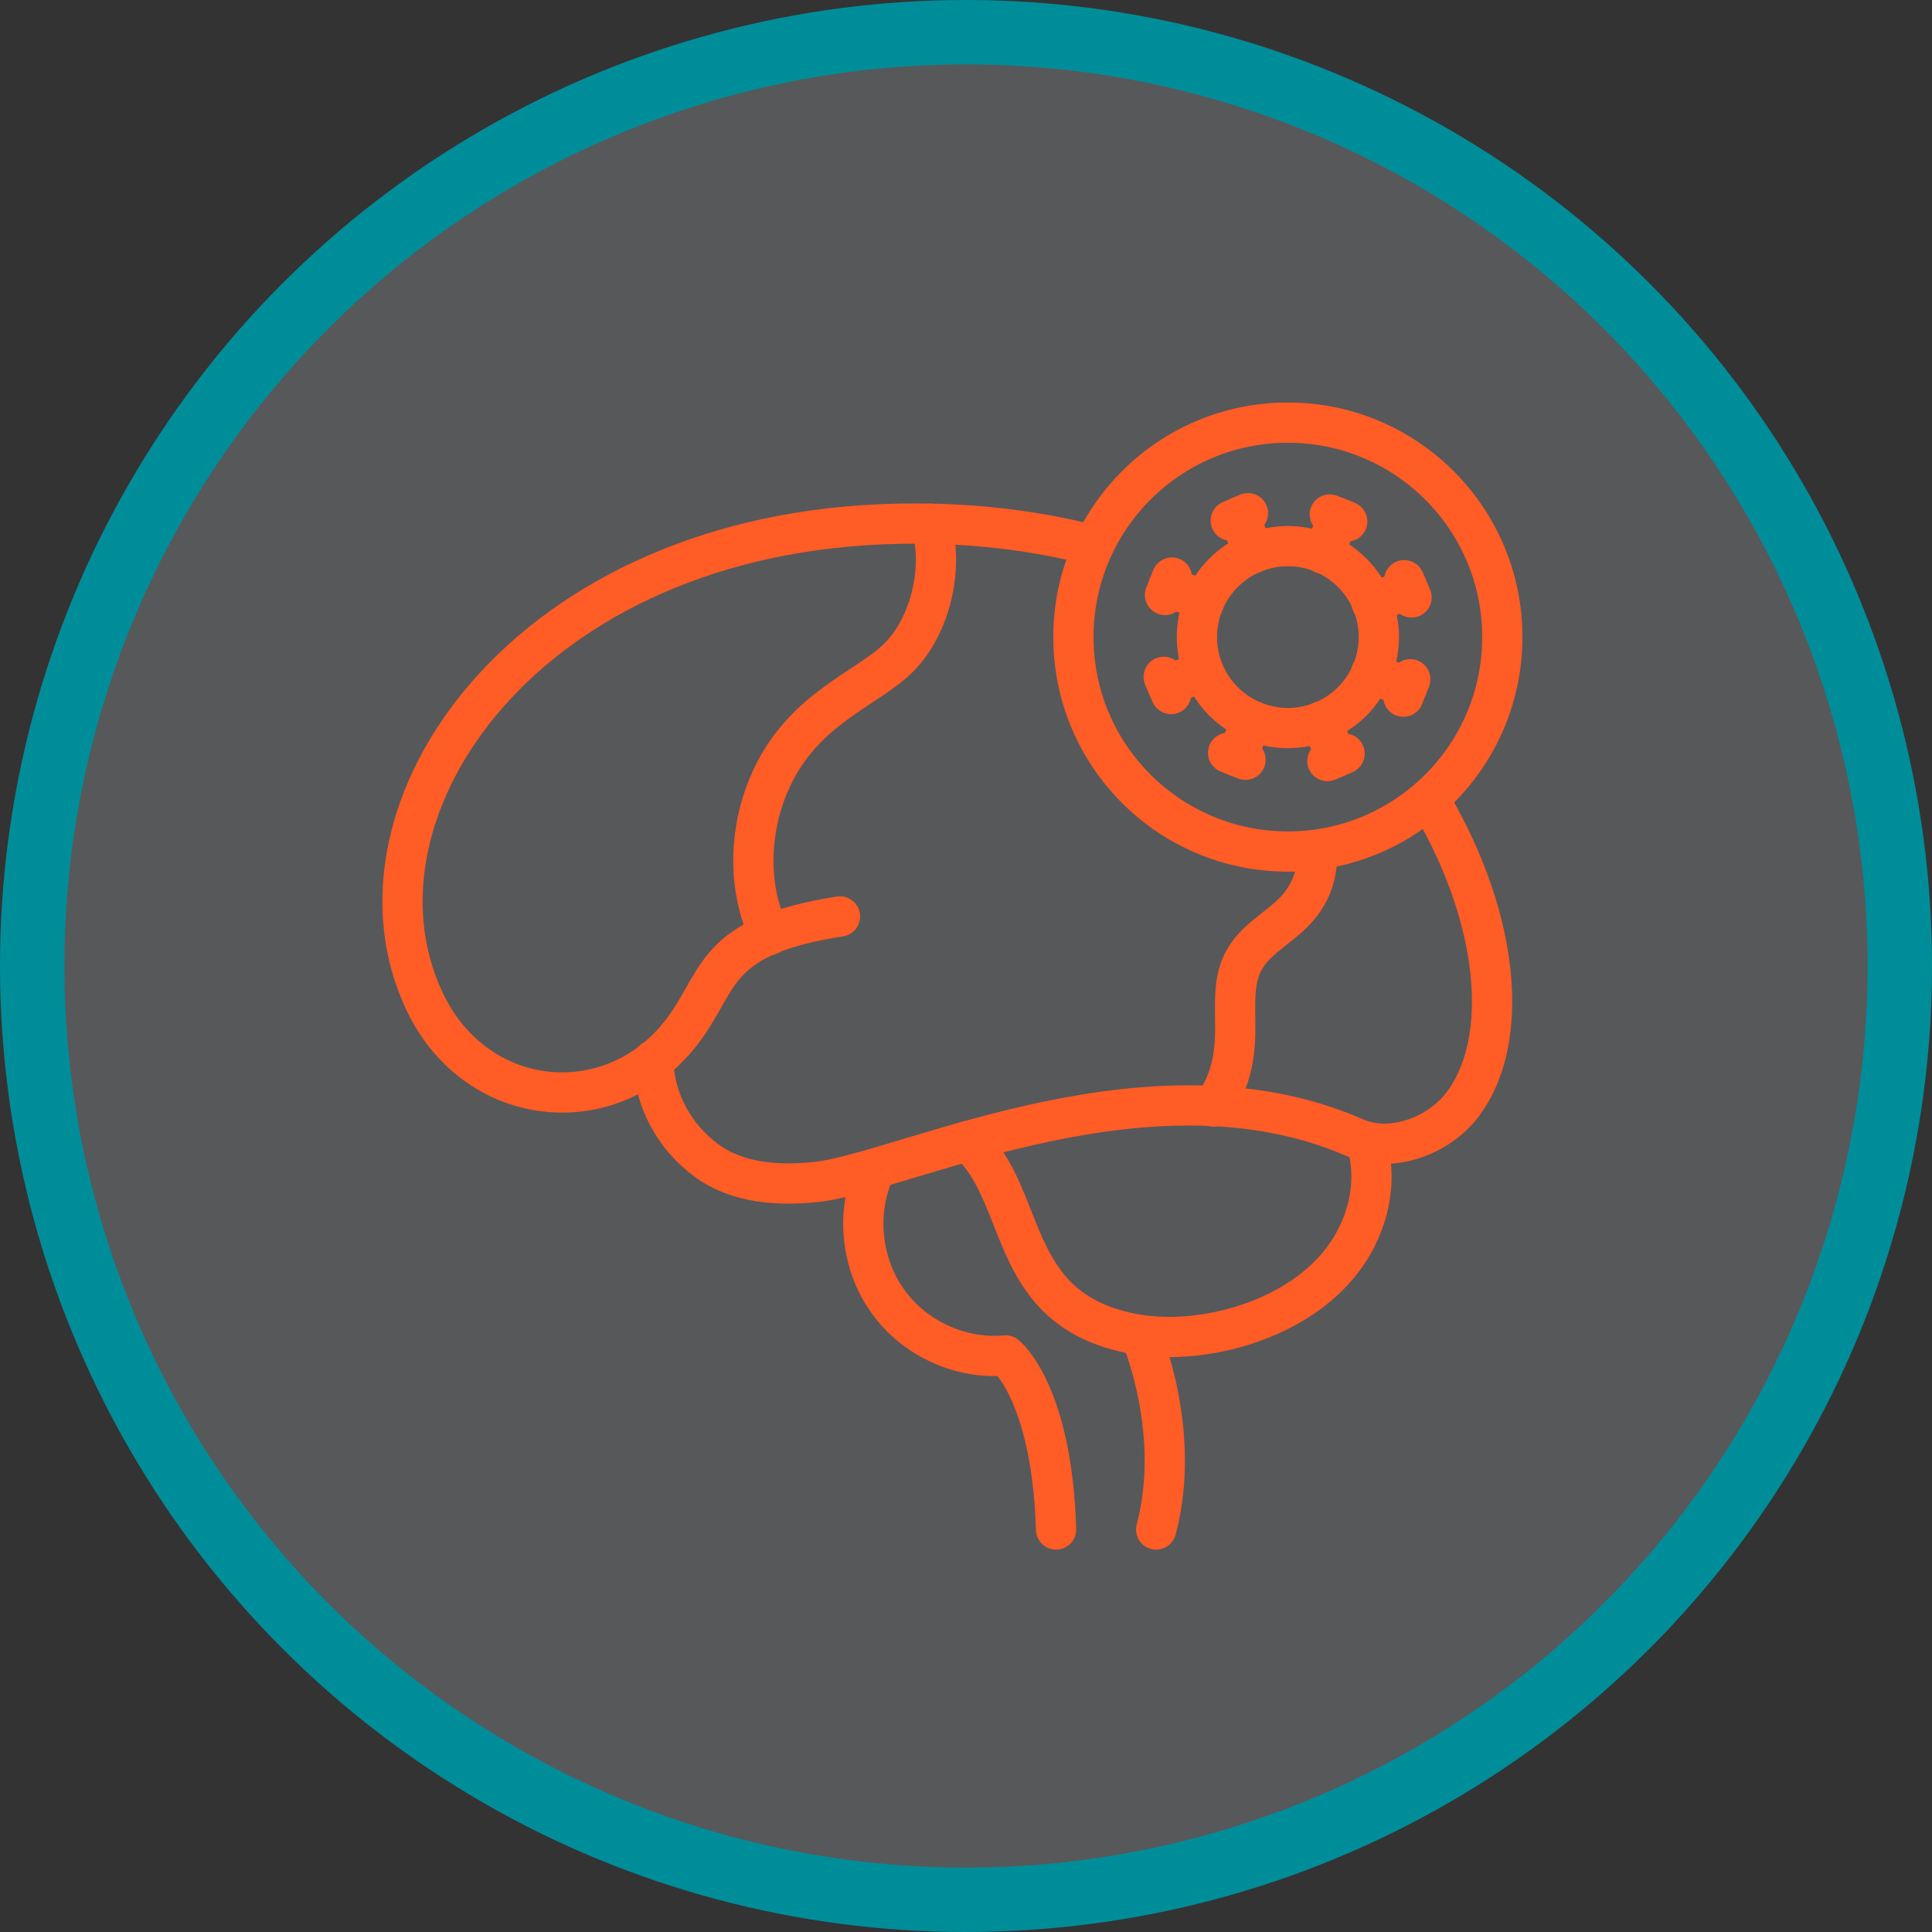 <svg width="120" height="120" viewBox="0 0 120 120" fill="none" xmlns="http://www.w3.org/2000/svg">
<rect x="0" y="0" width="120" height="120" fill="#333333" stroke="none"/>
<circle cx="60" cy="60" r="58" fill="#E6EDF9" fill-opacity="0.2" stroke="#008D9A" stroke-width="4"/>
<path d="M84.87 70.921C85.706 73.689 84.818 76.719 82.885 78.86C79.751 82.36 73.849 83.718 69.827 82.726C62.514 81.002 63.82 74.264 60.111 70.869" stroke="#FF5C26" stroke-width="2.5" stroke-miterlimit="10" stroke-linecap="round" stroke-linejoin="round"/>
<path d="M54.209 72.958C53.164 75.517 53.53 78.651 55.201 80.897C56.821 83.144 59.693 84.449 62.462 84.188C62.462 84.188 65.335 86.434 65.596 95" stroke="#FF5C26" stroke-width="2.5" stroke-miterlimit="10" stroke-linecap="round" stroke-linejoin="round"/>
<path d="M70.871 82.986C70.871 82.986 73.43 88.941 71.811 95" stroke="#FF5C26" stroke-width="2.5" stroke-miterlimit="10" stroke-linecap="round" stroke-linejoin="round"/>
<path d="M47.784 58.071C46.688 55.616 46.531 53.109 47.158 50.498C48.777 44.282 53.582 43.08 55.828 40.834C57.813 38.849 58.649 35.193 57.813 32.529" stroke="#FF5C26" stroke-width="2.5" stroke-miterlimit="10" stroke-linecap="round" stroke-linejoin="round"/>
<path d="M75.364 68.727C77.819 65.175 75.887 62.093 77.297 59.586C78.133 58.123 79.856 57.444 80.849 56.086C81.522 55.173 81.791 54.204 81.805 53.201" stroke="#FF5C26" stroke-width="2.5" stroke-miterlimit="10" stroke-linecap="round" stroke-linejoin="round"/>
<path d="M40.576 65.854C40.629 68.309 41.882 70.607 43.867 72.07C45.852 73.532 48.464 73.689 51.023 73.375C56.821 72.487 71.707 65.227 84.139 70.659C86.333 71.652 89.31 70.607 90.825 68.622C93.764 64.782 93.254 57.347 88.922 49.911M52.172 56.922C44.546 58.123 44.807 60.578 42.666 63.66C38.435 69.771 29.66 69.144 26.369 62.197C20.78 50.393 32.637 32.947 55.881 32.529C60.252 32.449 64.212 32.932 67.771 33.846" stroke="#FF5C26" stroke-width="2.5" stroke-miterlimit="10" stroke-linecap="round" stroke-linejoin="round"/>
<path d="M77.513 31.876L76.444 32.336" stroke="#FF5C26" stroke-width="2.5" stroke-linecap="round" stroke-linejoin="round"/>
<path d="M72.791 35.873L72.36 36.954" stroke="#FF5C26" stroke-width="2.5" stroke-linecap="round" stroke-linejoin="round"/>
<path d="M72.281 42.04L72.741 43.109" stroke="#FF5C26" stroke-width="2.5" stroke-linecap="round" stroke-linejoin="round"/>
<path d="M76.28 46.76L77.361 47.191" stroke="#FF5C26" stroke-width="2.5" stroke-linecap="round" stroke-linejoin="round"/>
<path d="M82.446 47.27L83.515 46.81" stroke="#FF5C26" stroke-width="2.5" stroke-linecap="round" stroke-linejoin="round"/>
<path d="M87.165 43.272L87.596 42.19" stroke="#FF5C26" stroke-width="2.5" stroke-linecap="round" stroke-linejoin="round"/>
<path d="M87.676 37.107L87.216 36.038" stroke="#FF5C26" stroke-width="2.5" stroke-linecap="round" stroke-linejoin="round"/>
<path d="M83.678 32.387L82.596 31.956" stroke="#FF5C26" stroke-width="2.5" stroke-linecap="round" stroke-linejoin="round"/>
<path d="M75.997 43.566C73.791 41.359 73.791 37.782 75.997 35.575C78.204 33.369 81.781 33.369 83.987 35.575C86.194 37.782 86.194 41.359 83.987 43.566C81.781 45.772 78.204 45.772 75.997 43.566Z" stroke="#FF5C26" stroke-width="2.5" stroke-linecap="round" stroke-linejoin="round"/>
<path d="M82.19 34.392L83.138 32.172" stroke="#FF5C26" stroke-width="2.5" stroke-linecap="round" stroke-linejoin="round"/>
<path d="M74.797 37.362L72.576 36.415" stroke="#FF5C26" stroke-width="2.5" stroke-linecap="round" stroke-linejoin="round"/>
<path d="M77.768 44.755L76.82 46.976" stroke="#FF5C26" stroke-width="2.5" stroke-linecap="round" stroke-linejoin="round"/>
<path d="M85.16 41.785L87.381 42.732" stroke="#FF5C26" stroke-width="2.5" stroke-linecap="round" stroke-linejoin="round"/>
<path d="M85.205 37.472L87.446 36.572" stroke="#FF5C26" stroke-width="2.5" stroke-linecap="round" stroke-linejoin="round"/>
<path d="M77.878 34.346L76.978 32.105" stroke="#FF5C26" stroke-width="2.5" stroke-linecap="round" stroke-linejoin="round"/>
<path d="M74.751 41.675L72.511 42.574" stroke="#FF5C26" stroke-width="2.5" stroke-linecap="round" stroke-linejoin="round"/>
<path d="M82.08 44.801L82.98 47.041" stroke="#FF5C26" stroke-width="2.5" stroke-linecap="round" stroke-linejoin="round"/>
<circle cx="79.991" cy="39.57" r="13.32" stroke="#FF5C26" stroke-width="2.5"/>
</svg>
